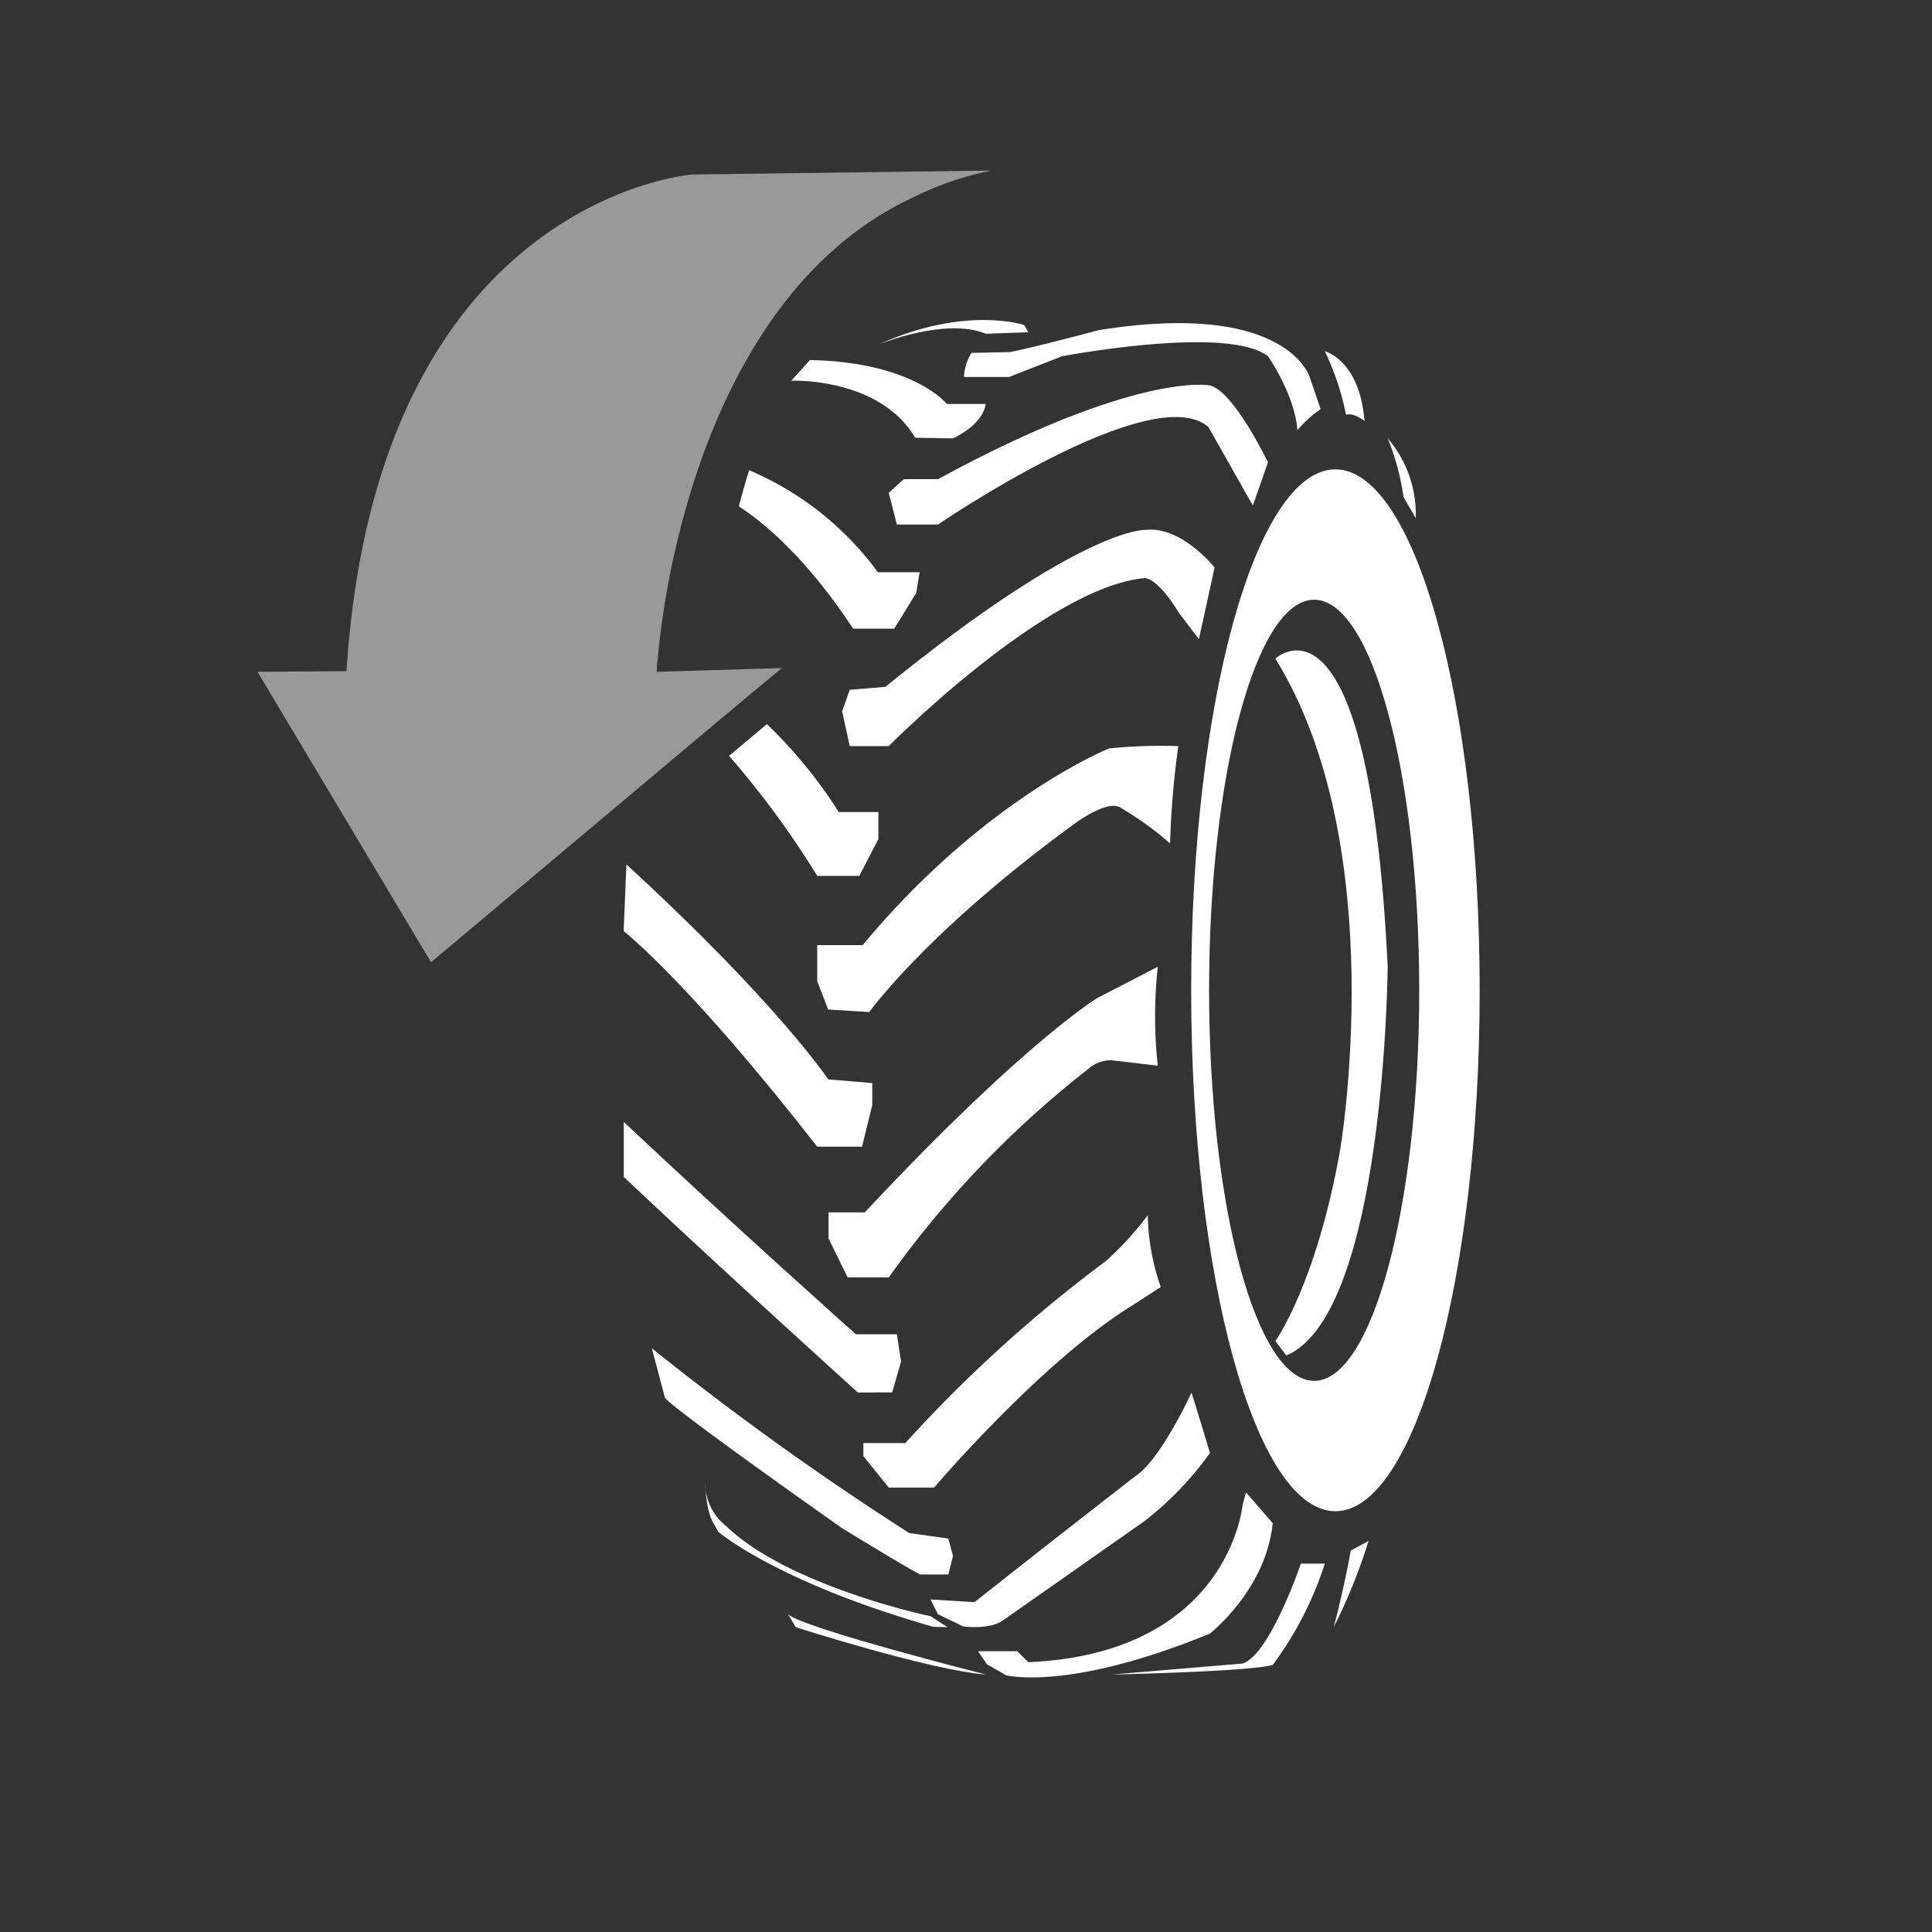 <svg xmlns="http://www.w3.org/2000/svg" viewBox="0 0 175.8 175.8"><rect x="0" y="0" width="175.8" height="175.8" fill="#333333" stroke="none"/><defs><style>.cls-1{fill:none;}.cls-2,.cls-3{fill:#fff;}.cls-3{opacity:0.5;}</style></defs><g id="Calque_2" data-name="Calque 2"><g id="Calque_1-2" data-name="Calque 1"><rect class="cls-1" width="175.8" height="175.8"/><path class="cls-1" d="M119.58,54.57c-5.28,0-9.56,15.91-9.56,35.54s4.28,35.54,9.56,35.54,9.56-15.91,9.56-35.54S124.86,54.57,119.58,54.57Zm-2.52,68.77-1-1.31s3.69-5.11,5.87-17.25c0,0,4.79-27.6-5.87-44.85,0,0,8.48-7.92,10.23,28C126.28,87.93,126,119.54,117.06,123.34Z"/><path class="cls-2" d="M72,34.64s8-.34,11.28,5.19l3.42.06s2.68-1.14,3-3.13H86.16s-3-3.81-12.46-4Z"/><path class="cls-2" d="M115.38,42.07s-3.12-6.5-5.3-7c0,0-6.6-1.33-24.73,8.53H82.24l-1.37,1.24.74,2.89h3.74s19.5-13.33,24.61-8.87L114,46Z"/><path class="cls-2" d="M77.63,57.21h3.74l2-3.25.31-1.89h-3.8a28.08,28.08,0,0,0-11.71-9.28c-.35,1.11-.66,2.21-.94,3.29C69.61,47.62,73.44,50.85,77.63,57.21Z"/><path class="cls-2" d="M110.52,51.64s-3-3.8-6.29-3.42c0,0-5.61-.38-23.67,14.28l-3.24.27-.69,1.95.69,3.17h3.55S95.15,53.47,104.1,52.61c0,0,1.06-.28,3.18,3.16l1.81,2.39S109.83,54.82,110.52,51.64Z"/><path class="cls-2" d="M74.36,79.7h3.83l1.74-3.35V73.89H76.32a42.62,42.62,0,0,0-6.54-8l-3.44,2.89A81.88,81.88,0,0,1,74.36,79.7Z"/><path class="cls-2" d="M97.44,75.2s3.3-2.57,4.54-1.69a28.33,28.33,0,0,1,4.49,3.24,79.71,79.71,0,0,1,.75-8.86,48.08,48.08,0,0,0-6.29.21S89.59,72.63,78.5,86H74.36v3.28l1,2.58,3.74.23S84.29,84.84,97.44,75.2Z"/><path class="cls-2" d="M57,78.66l-.24,5.79v.29s5.79,4.46,17.6,19.6h4.08l.93-3.79v-2l-4-.33S70.71,91.23,57,78.66Z"/><path class="cls-2" d="M80.87,116.24a91.08,91.08,0,0,1,18.19-19,3.07,3.07,0,0,1,2.11-.76l4.18.49a41.65,41.65,0,0,1,0-9L99.8,90.84S93,95,78.69,110.32h-3.3v2.37l1.74,3.55Z"/><path class="cls-2" d="M81.18,126.7l.81-2.8-.38-2.49H77.88s-11.22-10-21.12-19.32v5s6.73,6.42,21.3,19.62Z"/><path class="cls-2" d="M78.56,132.5l2.31,2.86H85s9.84-11.58,18.13-16.63l2.49-1.62a20.93,20.93,0,0,1-1.18-6.54,28.24,28.24,0,0,1-3.8,4.17,126.13,126.13,0,0,0-18.26,16.57H78.56Z"/><path class="cls-2" d="M83.73,143.27h2.56l.43-1.68L86.29,140l-3.55-.5a268.21,268.21,0,0,1-23.43-16.82l1.19,4.48c.37.81,16.13,11.9,16.13,11.9C82.8,142.84,83.73,143.27,83.73,143.27Z"/><path class="cls-2" d="M85.35,146.89,87.66,148s2.43.31,3.61-.56l12.83-9a29.59,29.59,0,0,0,6-6.23s-.93-3.12-1.68-5.49c0,0-2.8,6.11-5.11,7.6,0,0-9.15,7.11-14.64,11.47l-4-.25Z"/><path class="cls-2" d="M86.22,148.06l-1.55-1-.81-.18s-12.34-2.75-17.76-8a5,5,0,0,1-1.93-4.12s0,2.72.81,3.94l.38.68s5.23,4.55,19.56,8.65Z"/><path class="cls-2" d="M115.81,138.6l-2.43-2.8-.31,1.12s-1.18,13.52-19.5,14.33l-1-1H89l.8,1.19,1.75,1s5.67,1.5,18.56-3.8C110.08,148.63,115.19,144.71,115.81,138.6Z"/><path class="cls-2" d="M113.07,151.37l-11.9,1s12.4-.25,14.64-.87a31.63,31.63,0,0,0,4.74-9.22h-2.18S115.56,150.56,113.07,151.37Z"/><path class="cls-2" d="M121.36,148.06a51.1,51.1,0,0,0,3.17-7.84l-1.62.87S122.35,144.33,121.36,148.06Z"/><path class="cls-2" d="M72.4,148.06s12.27,3.94,17.31,4.31c0,0-16.51-4.17-18-5.48Z"/><path class="cls-2" d="M88.4,32.11a4.39,4.39,0,0,0-.68,2.19h4.11l4.8-1.88s15.07-2.88,18.75,0c0,0,2.43,3.46,2.68,6.73a10.37,10.37,0,0,1,2.11-1.92l-1-2.93s-2.06-7-19.19-4.26c0,0-5.73,1.54-8.1,2Z"/><path class="cls-2" d="M89.71,30.37l3.86-.14-.37-.65s-5.29-1.82-13.27,1.77C79.93,31.35,86,28.84,89.71,30.37Z"/><path class="cls-2" d="M124.16,38.31c-.44-5.57-3.61-6.35-3.61-6.35a24.2,24.2,0,0,1,1.93,5.79C123.16,37.5,124.16,38.31,124.16,38.31Z"/><path class="cls-2" d="M128.83,47.16v-.5a10.64,10.64,0,0,0-2.55-6.77,22.58,22.58,0,0,1,1.43,5.33Z"/><path class="cls-2" d="M121.51,42.71c-7.25,0-13.12,21.22-13.12,47.4s5.87,47.4,13.12,47.4,13.13-21.22,13.13-47.4S128.76,42.71,121.51,42.71Zm-1.93,82.94c-5.28,0-9.56-15.91-9.56-35.54s4.28-35.54,9.56-35.54,9.56,15.91,9.56,35.54S124.86,125.65,119.58,125.65Z"/><path class="cls-2" d="M116.05,59.93c10.66,17.25,5.87,44.85,5.87,44.85-2.18,12.14-5.87,17.25-5.87,17.25l1,1.31c9-3.8,9.22-35.41,9.22-35.41C124.53,52,116.05,59.93,116.05,59.93Z"/><path class="cls-3" d="M63,15.88S34.29,18,31.53,61.07l-8.1.06L39.22,87.56l25-21,3.31-2.77,3.61-3-7,.21-4.37.13c0-.33,0-.71.08-1.11.72-8.76,5.17-33.68,23.25-42.06a28.13,28.13,0,0,1,7.13-2.44Z"/></g></g></svg>